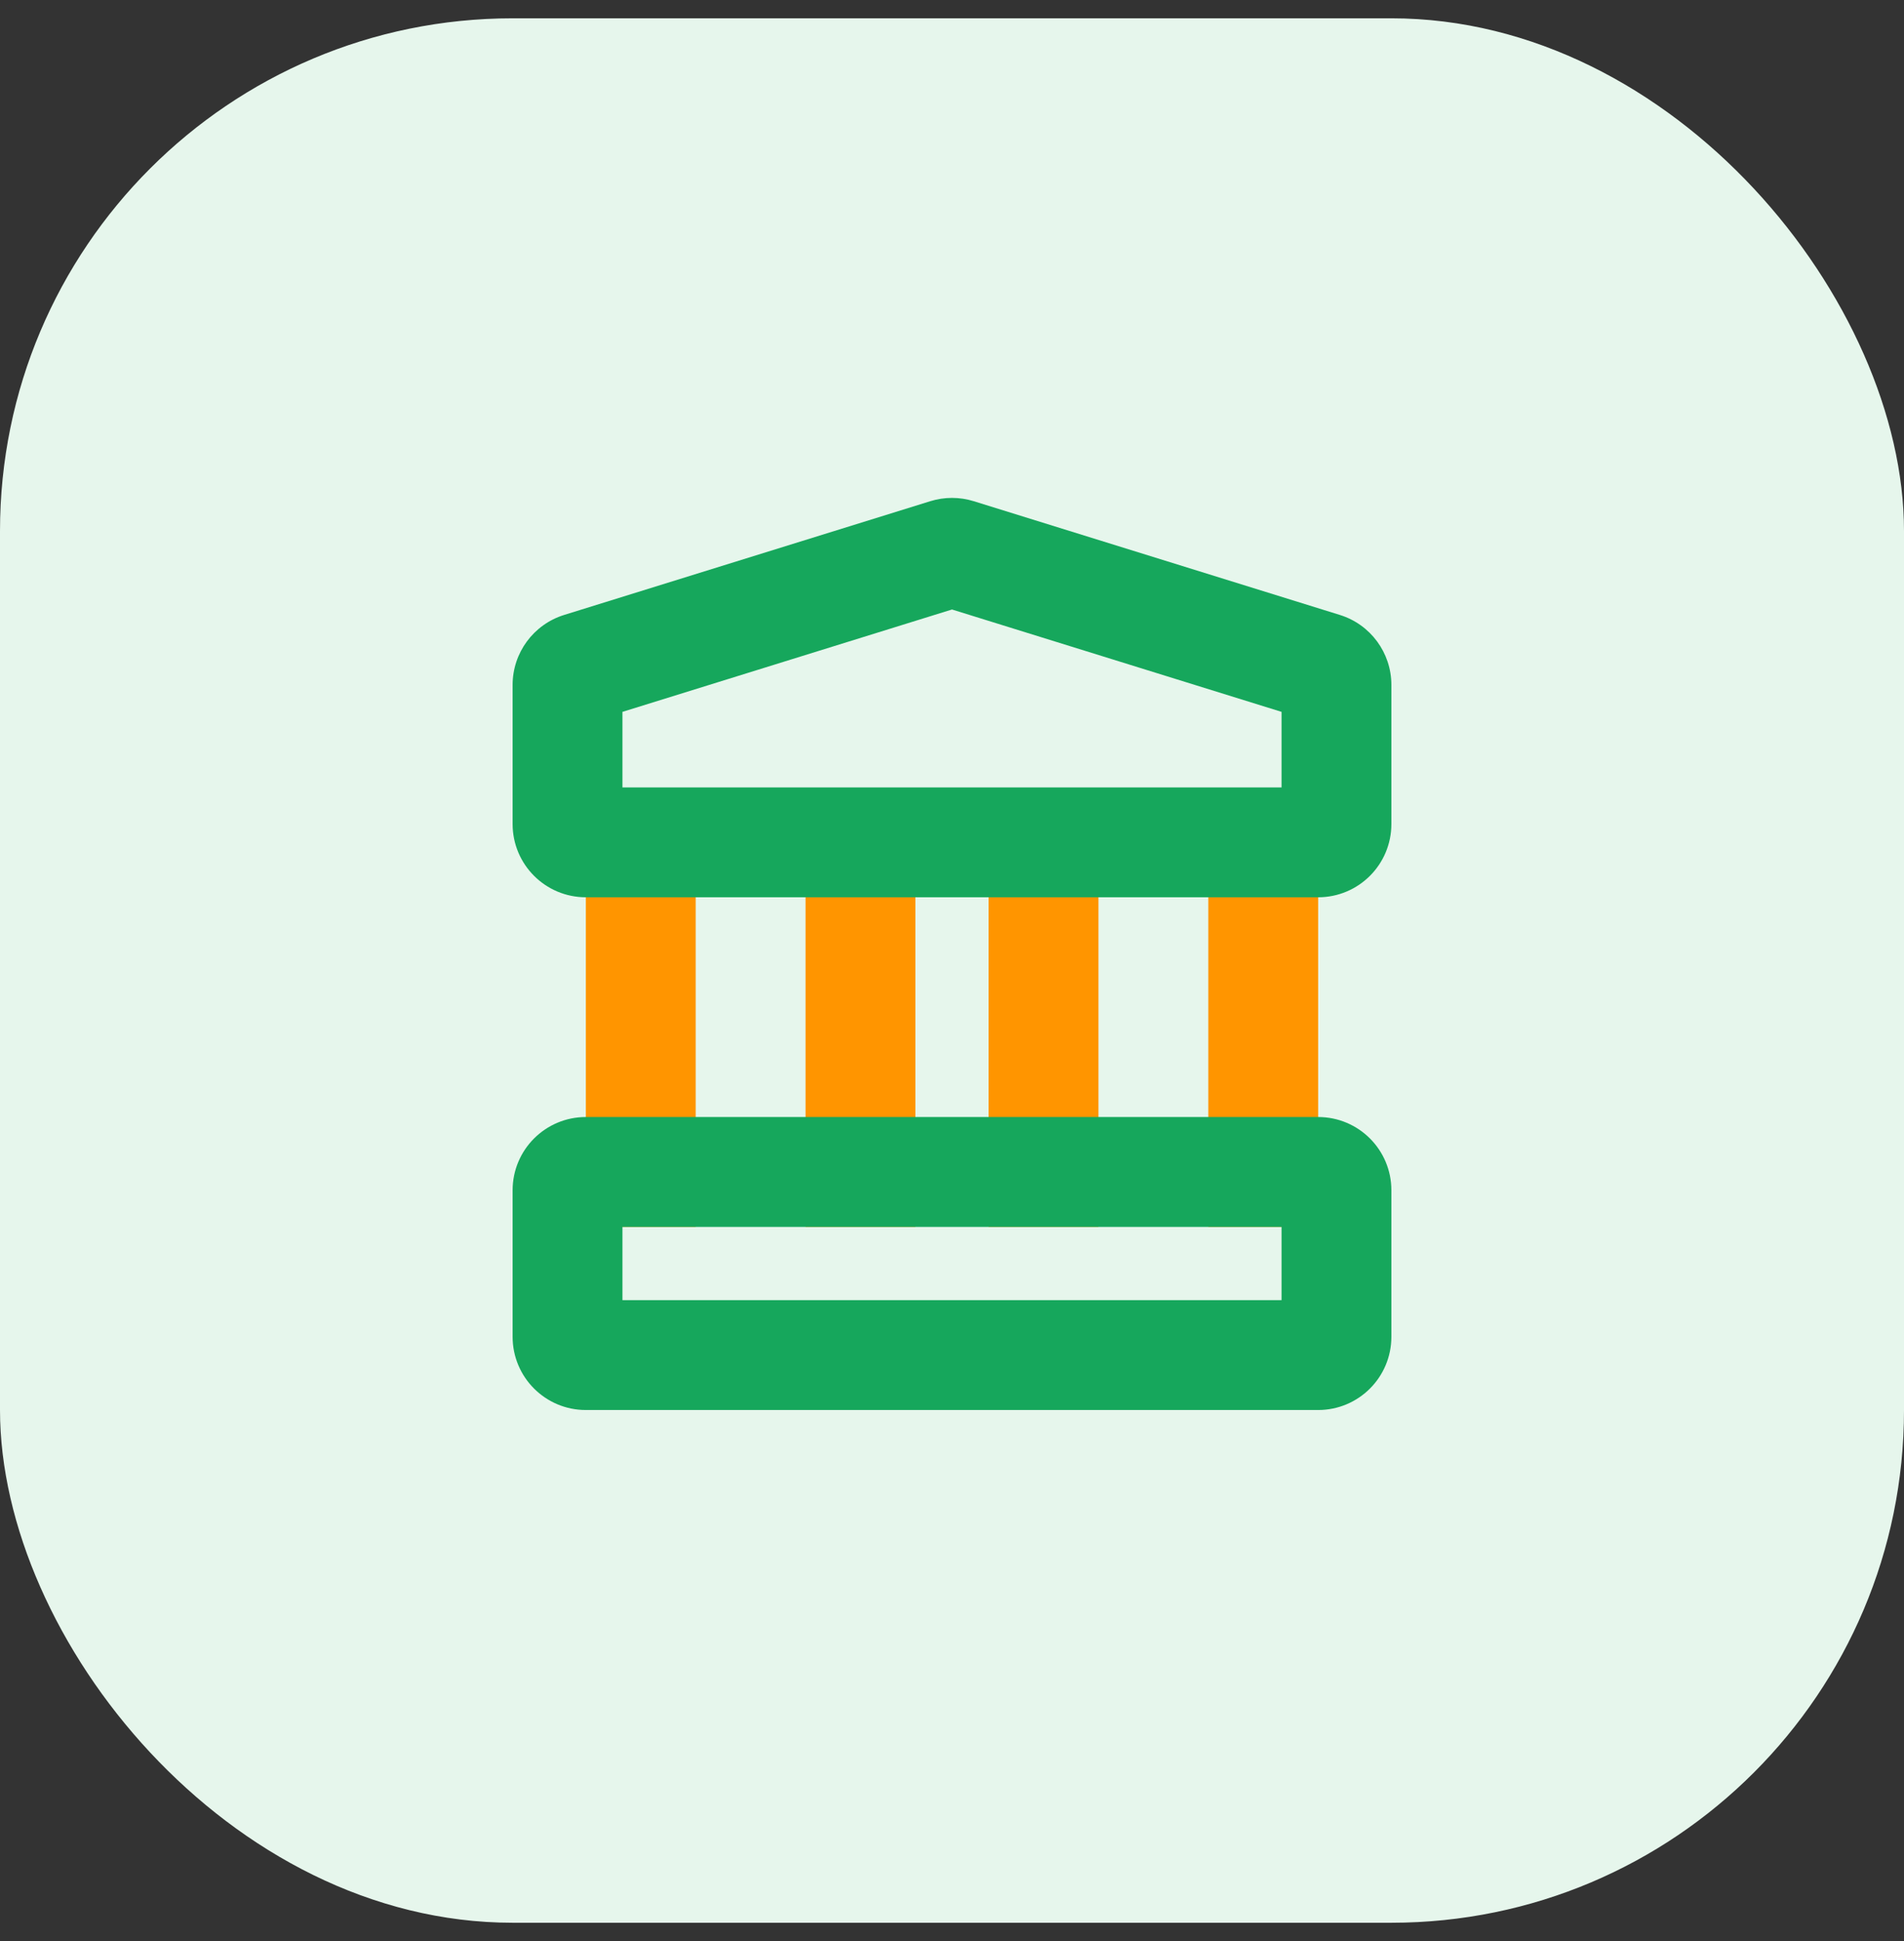 <svg width="52" height="53" viewBox="0 0 52 53" fill="none" xmlns="http://www.w3.org/2000/svg">
<rect x="0" y="0" width="52" height="53" fill="#333333" stroke="none"/>
<rect y="0.5" width="52" height="52" rx="14" fill="#E6F6EC"/>
<path fill-rule="evenodd" clip-rule="evenodd" d="M16 33.5L16 23.5L19 23.5L19 33.5L16 33.5Z" fill="#FF9500"/>
<path fill-rule="evenodd" clip-rule="evenodd" d="M22 33.5L22 23.5L25 23.5L25 33.5L22 33.5Z" fill="#FF9500"/>
<path fill-rule="evenodd" clip-rule="evenodd" d="M27 33.5L27 23.5L30 23.5L30 33.5L27 33.5Z" fill="#FF9500"/>
<path fill-rule="evenodd" clip-rule="evenodd" d="M33 33.5L33 23.5L36 23.5L36 33.5L33 33.5Z" fill="#FF9500"/>
<path fill-rule="evenodd" clip-rule="evenodd" d="M17 33.5V35.5H35V33.5H17ZM16 30.5C14.895 30.5 14 31.395 14 32.5V36.5C14 37.605 14.895 38.5 16 38.5H36C37.105 38.5 38 37.605 38 36.5V32.5C38 31.395 37.105 30.5 36 30.5H16Z" fill="#16A75C"/>
<path fill-rule="evenodd" clip-rule="evenodd" d="M35 19.437L26 16.642L17 19.437V21.5H35V19.437ZM15.407 16.791C14.57 17.051 14 17.825 14 18.701V22.5C14 23.605 14.895 24.5 16 24.5H36C37.105 24.5 38 23.605 38 22.5V18.701C38 17.825 37.43 17.051 36.593 16.791L26.593 13.685C26.207 13.565 25.793 13.565 25.407 13.685L15.407 16.791Z" fill="#16A75C"/>
</svg>
